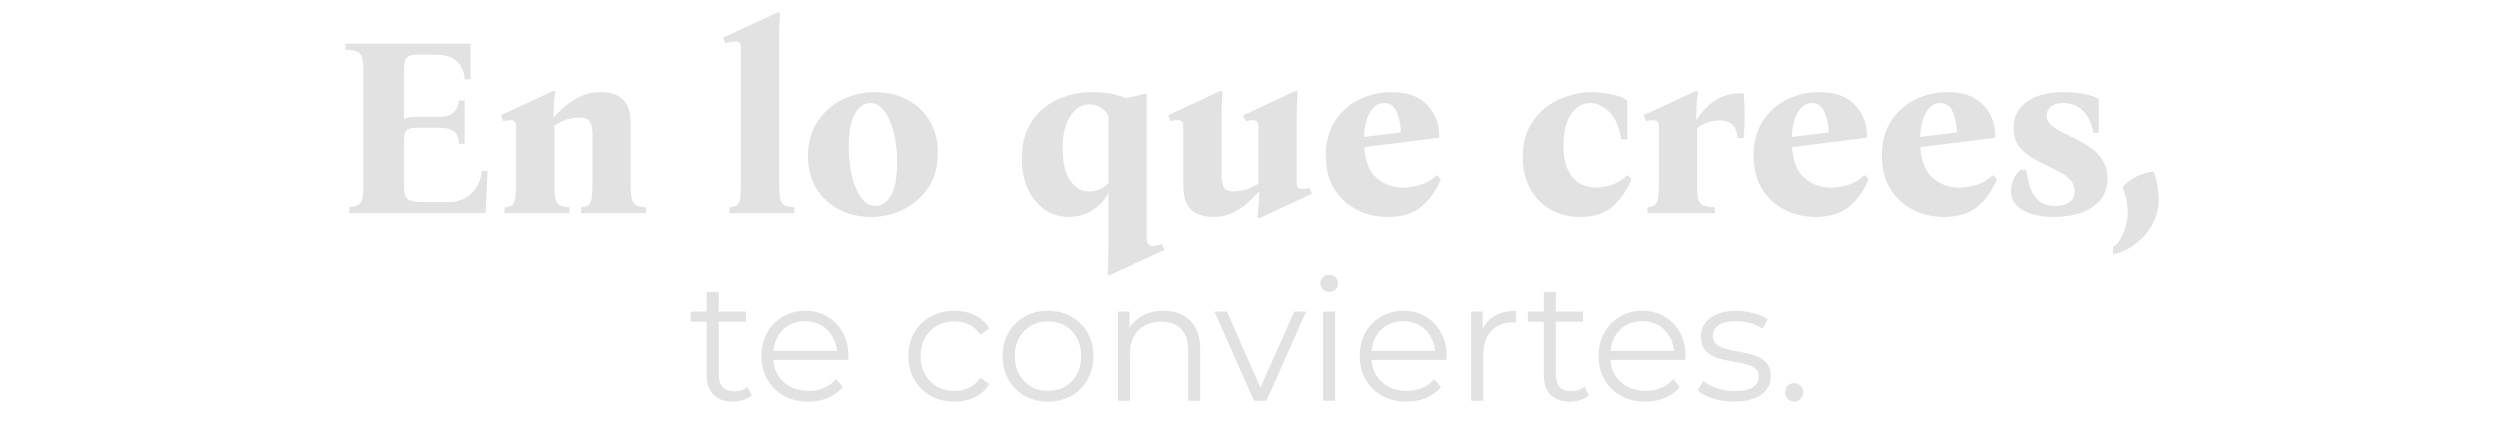 <?xml version="1.0" encoding="UTF-8"?>
<svg xmlns="http://www.w3.org/2000/svg" width="786" height="133" viewBox="0 0 786 133" fill="none">
  <path d="M109.822 67V65.158C111.37 65.052 112.491 64.651 113.185 63.957C113.878 63.264 114.225 61.609 114.225 58.993V21.762C114.225 19.146 113.825 17.491 113.024 16.797C112.277 16.05 110.809 15.65 108.621 15.596V13.755H147.934V24.964H146.092C145.986 22.669 145.185 20.801 143.69 19.36C142.249 17.918 140.007 17.198 136.965 17.198H130.559C129.438 17.198 128.558 17.491 127.917 18.078C127.33 18.666 127.036 19.893 127.036 21.762V37.535C127.463 37.215 127.97 37.001 128.558 36.895C129.198 36.788 129.945 36.734 130.799 36.734H138.566C140.167 36.734 141.502 36.281 142.569 35.373C143.637 34.466 144.198 33.211 144.251 31.61H146.092V45.221H144.251C144.198 43.246 143.637 41.912 142.569 41.218C141.502 40.524 140.167 40.177 138.566 40.177H130.96C129.518 40.177 128.504 40.417 127.917 40.898C127.33 41.378 127.036 42.312 127.036 43.7V58.993C127.036 60.861 127.437 62.089 128.237 62.676C129.091 63.264 130.719 63.557 133.121 63.557H140.728C143.931 63.557 146.466 62.596 148.334 60.675C150.203 58.753 151.244 56.458 151.457 53.789H153.299L152.658 67H109.822ZM198.287 58.193C198.287 60.167 198.421 61.662 198.688 62.676C198.955 63.637 199.435 64.278 200.129 64.598C200.823 64.918 201.81 65.105 203.091 65.158V67H182.674V65.158C183.582 65.105 184.302 64.918 184.836 64.598C185.37 64.278 185.743 63.637 185.957 62.676C186.17 61.662 186.277 60.167 186.277 58.193V42.259C186.277 40.711 186.037 39.457 185.557 38.496C185.076 37.482 183.902 36.974 182.034 36.974C181.019 36.974 179.872 37.135 178.591 37.455C177.363 37.775 175.922 38.469 174.267 39.537V58.193C174.267 60.167 174.4 61.662 174.667 62.676C174.934 63.637 175.415 64.278 176.109 64.598C176.802 64.918 177.79 65.105 179.071 65.158V67H158.654V65.158C159.561 65.105 160.282 64.918 160.816 64.598C161.349 64.278 161.723 63.637 161.937 62.676C162.15 61.662 162.257 60.167 162.257 58.193V39.777C162.257 38.976 162.097 38.442 161.776 38.176C161.509 37.909 161.082 37.775 160.495 37.775C159.855 37.775 159.107 37.882 158.253 38.096L157.453 36.254L174.107 28.487L174.587 28.968C174.48 29.448 174.347 30.462 174.187 32.01C174.08 33.558 174.027 35.133 174.027 36.734H174.267C175.335 35.507 176.589 34.306 178.03 33.131C179.471 31.957 181.073 30.969 182.834 30.169C184.649 29.368 186.597 28.968 188.679 28.968C191.989 28.968 194.417 29.768 195.965 31.37C197.513 32.918 198.287 35.427 198.287 38.896V58.193ZM244.95 58.193C244.95 60.167 245.084 61.662 245.35 62.676C245.617 63.637 246.098 64.278 246.792 64.598C247.486 64.918 248.473 65.105 249.754 65.158V67H229.337V65.158C230.244 65.105 230.965 64.918 231.499 64.598C232.032 64.278 232.406 63.637 232.62 62.676C232.833 61.662 232.94 60.167 232.94 58.193V15.036C232.94 14.235 232.78 13.701 232.459 13.435C232.193 13.168 231.766 13.034 231.178 13.034C230.751 13.034 230.271 13.088 229.737 13.194C229.257 13.301 228.723 13.461 228.136 13.675L227.335 11.833L244.79 3.746L245.27 4.227C245.217 5.027 245.137 6.282 245.03 7.99C244.977 9.645 244.95 11.753 244.95 14.315V58.193ZM275.01 28.968C278.907 28.968 282.323 29.768 285.259 31.37C288.248 32.918 290.596 35.133 292.305 38.015C294.013 40.898 294.867 44.261 294.867 48.104C294.867 52.321 293.879 55.924 291.904 58.913C289.929 61.902 287.34 64.198 284.138 65.799C280.988 67.4 277.572 68.201 273.889 68.201C270.046 68.201 266.629 67.4 263.64 65.799C260.651 64.198 258.302 61.982 256.594 59.153C254.886 56.271 254.032 52.908 254.032 49.065C254.032 44.848 255.02 41.245 256.995 38.256C258.97 35.266 261.532 32.971 264.681 31.37C267.884 29.768 271.327 28.968 275.01 28.968ZM275.25 64.758C277.225 64.758 278.853 63.637 280.134 61.395C281.415 59.153 282.056 55.684 282.056 50.986C282.056 47.57 281.709 44.474 281.015 41.699C280.321 38.87 279.334 36.628 278.053 34.973C276.825 33.265 275.357 32.411 273.649 32.411C271.674 32.411 270.046 33.532 268.765 35.773C267.484 38.015 266.843 41.485 266.843 46.182C266.843 49.599 267.19 52.721 267.884 55.55C268.578 58.326 269.565 60.568 270.846 62.276C272.127 63.931 273.595 64.758 275.25 64.758ZM365.314 76.688L366.115 78.53L348.66 86.617L348.179 86.136C348.286 85.709 348.366 84.562 348.42 82.693C348.473 80.825 348.5 78.61 348.5 76.048V60.595C347.486 62.73 345.858 64.545 343.616 66.039C341.427 67.48 338.812 68.201 335.769 68.201C333.207 68.201 330.831 67.48 328.643 66.039C326.454 64.545 324.666 62.436 323.278 59.714C321.944 56.938 321.277 53.655 321.277 49.865C321.277 46.022 321.944 42.793 323.278 40.177C324.613 37.508 326.348 35.346 328.483 33.692C330.671 32.037 333.047 30.836 335.609 30.089C338.171 29.341 340.68 28.968 343.135 28.968C345.911 28.968 348.099 29.155 349.701 29.528C351.356 29.902 352.823 30.356 354.105 30.889L360.51 29.368V74.927C360.51 76.528 361.124 77.329 362.352 77.329C362.832 77.329 363.312 77.275 363.793 77.169C364.273 77.062 364.78 76.902 365.314 76.688ZM342.415 60.194C343.429 60.194 344.47 59.981 345.537 59.554C346.658 59.127 347.646 58.486 348.5 57.632V36.334C347.005 33.985 344.977 32.811 342.415 32.811C340.066 32.811 338.091 34.065 336.49 36.574C334.888 39.03 334.088 42.312 334.088 46.422C334.088 51.066 334.888 54.536 336.49 56.831C338.144 59.073 340.119 60.194 342.415 60.194ZM411.668 59.073L412.469 60.915L395.815 68.681L395.334 68.201C395.441 67.721 395.548 66.706 395.655 65.158C395.815 63.611 395.895 62.036 395.895 60.434H395.655C394.587 61.609 393.359 62.81 391.972 64.037C390.584 65.212 389.036 66.199 387.328 67C385.62 67.801 383.725 68.201 381.643 68.201C378.387 68.201 375.958 67.4 374.357 65.799C372.809 64.198 372.035 61.689 372.035 58.273V39.777C372.035 38.976 371.875 38.442 371.554 38.176C371.287 37.909 370.86 37.775 370.273 37.775C369.633 37.775 368.885 37.882 368.031 38.096L367.231 36.254L383.885 28.487L384.365 28.968C384.312 29.768 384.232 31.023 384.125 32.731C384.072 34.386 384.045 36.494 384.045 39.056V54.91C384.045 56.404 384.258 57.659 384.685 58.673C385.166 59.687 386.233 60.194 387.888 60.194C388.956 60.194 390.103 60.034 391.331 59.714C392.559 59.394 394 58.726 395.655 57.712V39.777C395.655 38.976 395.495 38.442 395.174 38.176C394.907 37.909 394.48 37.775 393.893 37.775C393.253 37.775 392.505 37.882 391.651 38.096L390.851 36.254L407.505 28.487L407.985 28.968C407.932 29.768 407.852 31.023 407.745 32.731C407.692 34.386 407.665 36.494 407.665 39.056V57.392C407.665 58.193 407.825 58.726 408.145 58.993C408.466 59.26 408.893 59.394 409.426 59.394C410.067 59.394 410.814 59.287 411.668 59.073ZM436.363 68.201C432.733 68.201 429.424 67.427 426.435 65.879C423.499 64.331 421.15 62.116 419.389 59.233C417.681 56.351 416.826 52.935 416.826 48.985C416.826 44.714 417.787 41.085 419.709 38.096C421.631 35.106 424.166 32.838 427.315 31.29C430.518 29.742 433.934 28.968 437.564 28.968C442.475 28.968 446.185 30.302 448.694 32.971C451.256 35.587 452.537 39.03 452.537 43.3L428.917 46.262C429.237 50.8 430.571 54.056 432.92 56.031C435.269 58.006 437.991 58.993 441.087 58.993C442.635 58.993 444.397 58.726 446.372 58.193C448.347 57.605 450.135 56.565 451.736 55.07L453.017 56.351C451.523 59.927 449.467 62.81 446.852 64.998C444.29 67.133 440.793 68.201 436.363 68.201ZM435.162 32.411C433.347 32.411 431.879 33.371 430.758 35.293C429.637 37.161 428.997 39.75 428.837 43.06L440.447 41.618C440.34 39.11 439.886 36.948 439.085 35.133C438.338 33.318 437.03 32.411 435.162 32.411ZM496.769 68.201C493.3 68.201 490.204 67.427 487.481 65.879C484.759 64.331 482.624 62.142 481.076 59.313C479.528 56.484 478.754 53.122 478.754 49.225C478.754 45.755 479.395 42.766 480.676 40.257C482.01 37.695 483.718 35.587 485.8 33.932C487.935 32.277 490.257 31.049 492.766 30.249C495.328 29.395 497.837 28.968 500.292 28.968C502.161 28.968 504.189 29.181 506.377 29.608C508.566 29.982 510.301 30.622 511.582 31.53V43.78H509.74C509.046 39.724 507.739 36.814 505.817 35.053C503.949 33.291 501.974 32.411 499.892 32.411C497.49 32.411 495.488 33.612 493.887 36.014C492.339 38.362 491.565 41.592 491.565 45.702C491.565 48.905 492.045 51.493 493.006 53.468C493.967 55.39 495.221 56.805 496.769 57.712C498.371 58.566 500.105 58.993 501.974 58.993C503.201 58.993 504.723 58.726 506.538 58.193C508.352 57.605 510.061 56.565 511.662 55.07L512.943 56.351C511.555 59.714 509.607 62.543 507.098 64.838C504.589 67.08 501.146 68.201 496.769 68.201ZM517.943 67V65.158C518.85 65.105 519.571 64.918 520.105 64.598C520.638 64.278 521.012 63.637 521.226 62.676C521.439 61.662 521.546 60.167 521.546 58.193V39.777C521.546 38.976 521.386 38.442 521.065 38.176C520.799 37.909 520.372 37.775 519.784 37.775C519.144 37.775 518.397 37.882 517.543 38.096L516.742 36.254L533.396 28.487L533.876 28.968C533.77 29.448 533.636 30.489 533.476 32.09C533.369 33.692 533.316 35.507 533.316 37.535H533.476C535.451 34.546 537.666 32.384 540.122 31.049C542.63 29.715 545.326 29.155 548.209 29.368C548.636 34.012 548.636 38.683 548.209 43.38H546.367C545.993 40.978 545.273 39.457 544.205 38.816C543.138 38.176 542.017 37.855 540.842 37.855C539.508 37.855 538.253 38.042 537.079 38.416C535.905 38.736 534.73 39.377 533.556 40.337V58.193C533.556 60.167 533.69 61.662 533.956 62.676C534.223 63.637 534.757 64.278 535.558 64.598C536.412 64.918 537.613 65.105 539.161 65.158V67H517.943ZM570.852 68.201C567.222 68.201 563.913 67.427 560.924 65.879C557.988 64.331 555.639 62.116 553.878 59.233C552.17 56.351 551.315 52.935 551.315 48.985C551.315 44.714 552.276 41.085 554.198 38.096C556.12 35.106 558.655 32.838 561.804 31.29C565.007 29.742 568.423 28.968 572.053 28.968C576.964 28.968 580.674 30.302 583.183 32.971C585.745 35.587 587.026 39.03 587.026 43.3L563.406 46.262C563.726 50.8 565.06 54.056 567.409 56.031C569.758 58.006 572.48 58.993 575.576 58.993C577.124 58.993 578.886 58.726 580.861 58.193C582.836 57.605 584.624 56.565 586.225 55.07L587.506 56.351C586.012 59.927 583.957 62.81 581.341 64.998C578.779 67.133 575.282 68.201 570.852 68.201ZM569.651 32.411C567.836 32.411 566.368 33.371 565.247 35.293C564.126 37.161 563.486 39.75 563.326 43.06L574.936 41.618C574.829 39.11 574.375 36.948 573.574 35.133C572.827 33.318 571.519 32.411 569.651 32.411ZM611.199 68.201C607.569 68.201 604.26 67.427 601.27 65.879C598.335 64.331 595.986 62.116 594.224 59.233C592.516 56.351 591.662 52.935 591.662 48.985C591.662 44.714 592.623 41.085 594.545 38.096C596.466 35.106 599.002 32.838 602.151 31.29C605.354 29.742 608.77 28.968 612.4 28.968C617.311 28.968 621.021 30.302 623.529 32.971C626.091 35.587 627.373 39.03 627.373 43.3L603.753 46.262C604.073 50.8 605.407 54.056 607.756 56.031C610.105 58.006 612.827 58.993 615.923 58.993C617.471 58.993 619.232 58.726 621.207 58.193C623.182 57.605 624.971 56.565 626.572 55.07L627.853 56.351C626.358 59.927 624.303 62.81 621.688 64.998C619.126 67.133 615.629 68.201 611.199 68.201ZM609.998 32.411C608.183 32.411 606.715 33.371 605.594 35.293C604.473 37.161 603.833 39.75 603.672 43.06L615.282 41.618C615.176 39.11 614.722 36.948 613.921 35.133C613.174 33.318 611.866 32.411 609.998 32.411ZM645.781 68.201C641.724 68.201 638.441 67.48 635.932 66.039C633.477 64.598 632.249 62.57 632.249 59.954C632.249 58.94 632.463 57.872 632.89 56.751C633.317 55.577 634.091 54.456 635.212 53.389H637.053C637.32 55.47 637.747 57.392 638.334 59.153C638.975 60.861 639.909 62.223 641.137 63.237C642.418 64.251 644.126 64.758 646.261 64.758C647.969 64.758 649.384 64.384 650.505 63.637C651.679 62.837 652.266 61.662 652.266 60.114C652.266 58.673 651.786 57.472 650.825 56.511C649.917 55.55 648.743 54.696 647.302 53.949C645.861 53.148 644.313 52.374 642.658 51.627C641.003 50.88 639.455 50.026 638.014 49.065C636.573 48.051 635.372 46.85 634.411 45.462C633.504 44.074 633.05 42.339 633.05 40.257C633.05 36.788 634.438 34.039 637.213 32.01C640.042 29.982 643.859 28.968 648.663 28.968C650.478 28.968 652.453 29.128 654.588 29.448C656.777 29.768 658.538 30.329 659.873 31.13V41.779H658.111C657.737 39.056 656.723 36.814 655.069 35.053C653.414 33.291 651.279 32.411 648.663 32.411C646.902 32.411 645.594 32.811 644.74 33.612C643.886 34.359 643.459 35.24 643.459 36.254C643.459 37.428 643.912 38.442 644.82 39.297C645.781 40.097 646.982 40.871 648.423 41.618C649.864 42.312 651.385 43.06 652.987 43.86C654.642 44.661 656.189 45.595 657.631 46.663C659.072 47.73 660.246 49.038 661.154 50.586C662.115 52.081 662.595 53.922 662.595 56.111C662.595 58.726 661.874 60.941 660.433 62.756C658.992 64.518 656.99 65.879 654.428 66.84C651.919 67.747 649.037 68.201 645.781 68.201ZM677.122 53.949C677.709 55.444 678.109 57.018 678.323 58.673C678.59 60.274 678.723 61.609 678.723 62.676C678.723 65.399 678.082 67.961 676.801 70.363C675.52 72.765 673.785 74.82 671.597 76.528C669.462 78.236 667.033 79.384 664.311 79.971V77.649C665.378 77.008 666.232 76.048 666.873 74.767C667.567 73.539 668.074 72.204 668.394 70.763C668.768 69.322 668.955 68.014 668.955 66.84C668.955 66.039 668.848 64.891 668.634 63.397C668.421 61.849 667.967 60.328 667.273 58.833C668.501 57.499 669.996 56.378 671.757 55.47C673.572 54.563 675.36 54.056 677.122 53.949Z" fill="#E2E2E2"></path>
  <path d="M230.407 126.267C227.774 126.267 225.745 125.555 224.322 124.132C222.898 122.708 222.187 120.698 222.187 118.1V91.784H225.976V117.886C225.976 119.523 226.386 120.787 227.204 121.676C228.058 122.566 229.268 123.011 230.834 123.011C232.506 123.011 233.894 122.53 234.997 121.57L236.332 124.292C235.585 124.968 234.677 125.466 233.61 125.786C232.578 126.107 231.51 126.267 230.407 126.267ZM217.169 101.126V97.976H234.517V101.126H217.169ZM254.144 126.267C251.226 126.267 248.664 125.662 246.458 124.452C244.251 123.207 242.525 121.516 241.28 119.381C240.034 117.21 239.412 114.737 239.412 111.961C239.412 109.186 239.999 106.73 241.173 104.595C242.383 102.46 244.02 100.788 246.084 99.578C248.183 98.332 250.532 97.709 253.13 97.709C255.763 97.709 258.094 98.314 260.123 99.524C262.186 100.699 263.806 102.371 264.98 104.542C266.154 106.677 266.741 109.15 266.741 111.961C266.741 112.139 266.724 112.335 266.688 112.549C266.688 112.727 266.688 112.922 266.688 113.136H242.294V110.307H264.66L263.165 111.428C263.165 109.399 262.72 107.602 261.831 106.036C260.977 104.435 259.802 103.19 258.308 102.3C256.813 101.41 255.087 100.965 253.13 100.965C251.208 100.965 249.482 101.41 247.952 102.3C246.422 103.19 245.23 104.435 244.376 106.036C243.522 107.638 243.095 109.47 243.095 111.534V112.122C243.095 114.257 243.557 116.143 244.483 117.78C245.443 119.381 246.76 120.644 248.433 121.57C250.141 122.459 252.08 122.904 254.251 122.904C255.959 122.904 257.543 122.602 259.002 121.997C260.496 121.392 261.777 120.466 262.845 119.221L264.98 121.676C263.734 123.171 262.169 124.31 260.283 125.093C258.432 125.875 256.386 126.267 254.144 126.267ZM300.062 126.267C297.287 126.267 294.796 125.662 292.589 124.452C290.418 123.207 288.71 121.516 287.465 119.381C286.219 117.21 285.597 114.737 285.597 111.961C285.597 109.15 286.219 106.677 287.465 104.542C288.71 102.407 290.418 100.734 292.589 99.524C294.796 98.314 297.287 97.709 300.062 97.709C302.446 97.709 304.599 98.172 306.521 99.097C308.443 100.022 309.955 101.41 311.058 103.261L308.229 105.182C307.268 103.759 306.076 102.709 304.653 102.033C303.229 101.357 301.681 101.019 300.009 101.019C298.016 101.019 296.219 101.481 294.618 102.407C293.016 103.296 291.753 104.56 290.828 106.197C289.902 107.833 289.44 109.755 289.44 111.961C289.44 114.168 289.902 116.089 290.828 117.726C291.753 119.363 293.016 120.644 294.618 121.57C296.219 122.459 298.016 122.904 300.009 122.904C301.681 122.904 303.229 122.566 304.653 121.89C306.076 121.214 307.268 120.182 308.229 118.794L311.058 120.716C309.955 122.53 308.443 123.918 306.521 124.879C304.599 125.804 302.446 126.267 300.062 126.267ZM329.457 126.267C326.753 126.267 324.315 125.662 322.144 124.452C320.009 123.207 318.319 121.516 317.073 119.381C315.828 117.21 315.205 114.737 315.205 111.961C315.205 109.15 315.828 106.677 317.073 104.542C318.319 102.407 320.009 100.734 322.144 99.524C324.279 98.314 326.717 97.709 329.457 97.709C332.233 97.709 334.688 98.314 336.823 99.524C338.994 100.734 340.684 102.407 341.894 104.542C343.14 106.677 343.763 109.15 343.763 111.961C343.763 114.737 343.14 117.21 341.894 119.381C340.684 121.516 338.994 123.207 336.823 124.452C334.653 125.662 332.197 126.267 329.457 126.267ZM329.457 122.904C331.486 122.904 333.283 122.459 334.848 121.57C336.414 120.644 337.642 119.363 338.532 117.726C339.457 116.054 339.919 114.132 339.919 111.961C339.919 109.755 339.457 107.833 338.532 106.197C337.642 104.56 336.414 103.296 334.848 102.407C333.283 101.481 331.503 101.019 329.511 101.019C327.518 101.019 325.738 101.481 324.173 102.407C322.607 103.296 321.361 104.56 320.436 106.197C319.511 107.833 319.048 109.755 319.048 111.961C319.048 114.132 319.511 116.054 320.436 117.726C321.361 119.363 322.607 120.644 324.173 121.57C325.738 122.459 327.5 122.904 329.457 122.904ZM365.805 97.709C368.083 97.709 370.076 98.154 371.784 99.044C373.528 99.898 374.88 101.215 375.841 102.994C376.837 104.773 377.335 107.015 377.335 109.72V126H373.545V110.093C373.545 107.14 372.798 104.915 371.303 103.421C369.844 101.891 367.78 101.126 365.112 101.126C363.119 101.126 361.375 101.535 359.88 102.353C358.421 103.136 357.283 104.293 356.464 105.823C355.681 107.317 355.29 109.132 355.29 111.268V126H351.5V97.976H355.13V105.663L354.543 104.222C355.432 102.193 356.856 100.61 358.813 99.471C360.77 98.296 363.101 97.709 365.805 97.709ZM394.257 126L381.82 97.976H385.77L397.193 123.972H395.325L406.908 97.976H410.644L398.154 126H394.257ZM415.982 126V97.976H419.772V126H415.982ZM417.903 91.784C417.121 91.784 416.462 91.517 415.928 90.984C415.395 90.45 415.128 89.809 415.128 89.062C415.128 88.315 415.395 87.692 415.928 87.194C416.462 86.66 417.121 86.393 417.903 86.393C418.686 86.393 419.345 86.642 419.878 87.14C420.412 87.639 420.679 88.261 420.679 89.009C420.679 89.791 420.412 90.45 419.878 90.984C419.38 91.517 418.722 91.784 417.903 91.784ZM442.22 126.267C439.302 126.267 436.74 125.662 434.534 124.452C432.327 123.207 430.602 121.516 429.356 119.381C428.111 117.21 427.488 114.737 427.488 111.961C427.488 109.186 428.075 106.73 429.249 104.595C430.459 102.46 432.096 100.788 434.16 99.578C436.26 98.332 438.608 97.709 441.206 97.709C443.839 97.709 446.17 98.314 448.199 99.524C450.263 100.699 451.882 102.371 453.056 104.542C454.23 106.677 454.818 109.15 454.818 111.961C454.818 112.139 454.8 112.335 454.764 112.549C454.764 112.727 454.764 112.922 454.764 113.136H430.37V110.307H452.736L451.241 111.428C451.241 109.399 450.796 107.602 449.907 106.036C449.053 104.435 447.878 103.19 446.384 102.3C444.889 101.41 443.163 100.965 441.206 100.965C439.284 100.965 437.559 101.41 436.028 102.3C434.498 103.19 433.306 104.435 432.452 106.036C431.598 107.638 431.171 109.47 431.171 111.534V112.122C431.171 114.257 431.634 116.143 432.559 117.78C433.52 119.381 434.836 120.644 436.509 121.57C438.217 122.459 440.156 122.904 442.327 122.904C444.035 122.904 445.619 122.602 447.078 121.997C448.572 121.392 449.853 120.466 450.921 119.221L453.056 121.676C451.811 123.171 450.245 124.31 448.359 125.093C446.508 125.875 444.462 126.267 442.22 126.267ZM462.532 126V97.976H466.161V105.609L465.788 104.275C466.571 102.14 467.887 100.521 469.738 99.418C471.588 98.279 473.884 97.709 476.624 97.709V101.392C476.481 101.392 476.339 101.392 476.197 101.392C476.054 101.357 475.912 101.339 475.77 101.339C472.816 101.339 470.503 102.247 468.83 104.061C467.158 105.841 466.322 108.385 466.322 111.695V126H462.532ZM493.599 126.267C490.966 126.267 488.937 125.555 487.514 124.132C486.09 122.708 485.379 120.698 485.379 118.1V91.784H489.168V117.886C489.168 119.523 489.578 120.787 490.396 121.676C491.25 122.566 492.46 123.011 494.026 123.011C495.698 123.011 497.086 122.53 498.189 121.57L499.524 124.292C498.777 124.968 497.869 125.466 496.802 125.786C495.77 126.107 494.702 126.267 493.599 126.267ZM480.361 101.126V97.976H497.709V101.126H480.361ZM517.336 126.267C514.418 126.267 511.856 125.662 509.65 124.452C507.443 123.207 505.717 121.516 504.472 119.381C503.226 117.21 502.604 114.737 502.604 111.961C502.604 109.186 503.191 106.73 504.365 104.595C505.575 102.46 507.212 100.788 509.276 99.578C511.375 98.332 513.724 97.709 516.322 97.709C518.955 97.709 521.286 98.314 523.315 99.524C525.378 100.699 526.998 102.371 528.172 104.542C529.346 106.677 529.933 109.15 529.933 111.961C529.933 112.139 529.916 112.335 529.88 112.549C529.88 112.727 529.88 112.922 529.88 113.136H505.486V110.307H527.852L526.357 111.428C526.357 109.399 525.912 107.602 525.023 106.036C524.169 104.435 522.994 103.19 521.5 102.3C520.005 101.41 518.279 100.965 516.322 100.965C514.4 100.965 512.674 101.41 511.144 102.3C509.614 103.19 508.422 104.435 507.568 106.036C506.714 107.638 506.287 109.47 506.287 111.534V112.122C506.287 114.257 506.749 116.143 507.675 117.78C508.635 119.381 509.952 120.644 511.625 121.57C513.333 122.459 515.272 122.904 517.443 122.904C519.151 122.904 520.735 122.602 522.194 121.997C523.688 121.392 524.969 120.466 526.037 119.221L528.172 121.676C526.926 123.171 525.361 124.31 523.475 125.093C521.624 125.875 519.578 126.267 517.336 126.267ZM545.174 126.267C542.861 126.267 540.672 125.947 538.608 125.306C536.544 124.63 534.925 123.794 533.751 122.797L535.459 119.808C536.598 120.662 538.057 121.409 539.836 122.05C541.615 122.655 543.484 122.957 545.441 122.957C548.11 122.957 550.031 122.548 551.206 121.73C552.38 120.876 552.967 119.755 552.967 118.367C552.967 117.335 552.629 116.534 551.953 115.965C551.312 115.36 550.458 114.915 549.391 114.63C548.323 114.31 547.131 114.043 545.814 113.83C544.498 113.616 543.181 113.367 541.864 113.082C540.583 112.798 539.409 112.388 538.341 111.855C537.274 111.285 536.402 110.52 535.726 109.559C535.085 108.599 534.765 107.317 534.765 105.716C534.765 104.186 535.192 102.816 536.046 101.606C536.9 100.396 538.146 99.453 539.783 98.777C541.455 98.065 543.484 97.709 545.868 97.709C547.683 97.709 549.498 97.958 551.312 98.457C553.127 98.919 554.622 99.542 555.796 100.325L554.141 103.367C552.896 102.513 551.561 101.908 550.138 101.553C548.715 101.161 547.291 100.965 545.868 100.965C543.341 100.965 541.473 101.41 540.263 102.3C539.089 103.154 538.502 104.257 538.502 105.609C538.502 106.677 538.822 107.513 539.462 108.118C540.138 108.723 541.01 109.204 542.078 109.559C543.181 109.88 544.373 110.147 545.654 110.36C546.971 110.574 548.27 110.84 549.551 111.161C550.868 111.445 552.06 111.855 553.127 112.388C554.23 112.887 555.102 113.616 555.743 114.577C556.419 115.502 556.757 116.73 556.757 118.26C556.757 119.897 556.294 121.32 555.369 122.53C554.48 123.705 553.163 124.63 551.419 125.306C549.711 125.947 547.629 126.267 545.174 126.267ZM564.085 126.267C563.302 126.267 562.626 125.982 562.057 125.413C561.523 124.843 561.256 124.15 561.256 123.331C561.256 122.477 561.523 121.783 562.057 121.249C562.626 120.716 563.302 120.449 564.085 120.449C564.868 120.449 565.526 120.716 566.06 121.249C566.629 121.783 566.914 122.477 566.914 123.331C566.914 124.15 566.629 124.843 566.06 125.413C565.526 125.982 564.868 126.267 564.085 126.267Z" fill="#E2E2E2"></path>
</svg>
